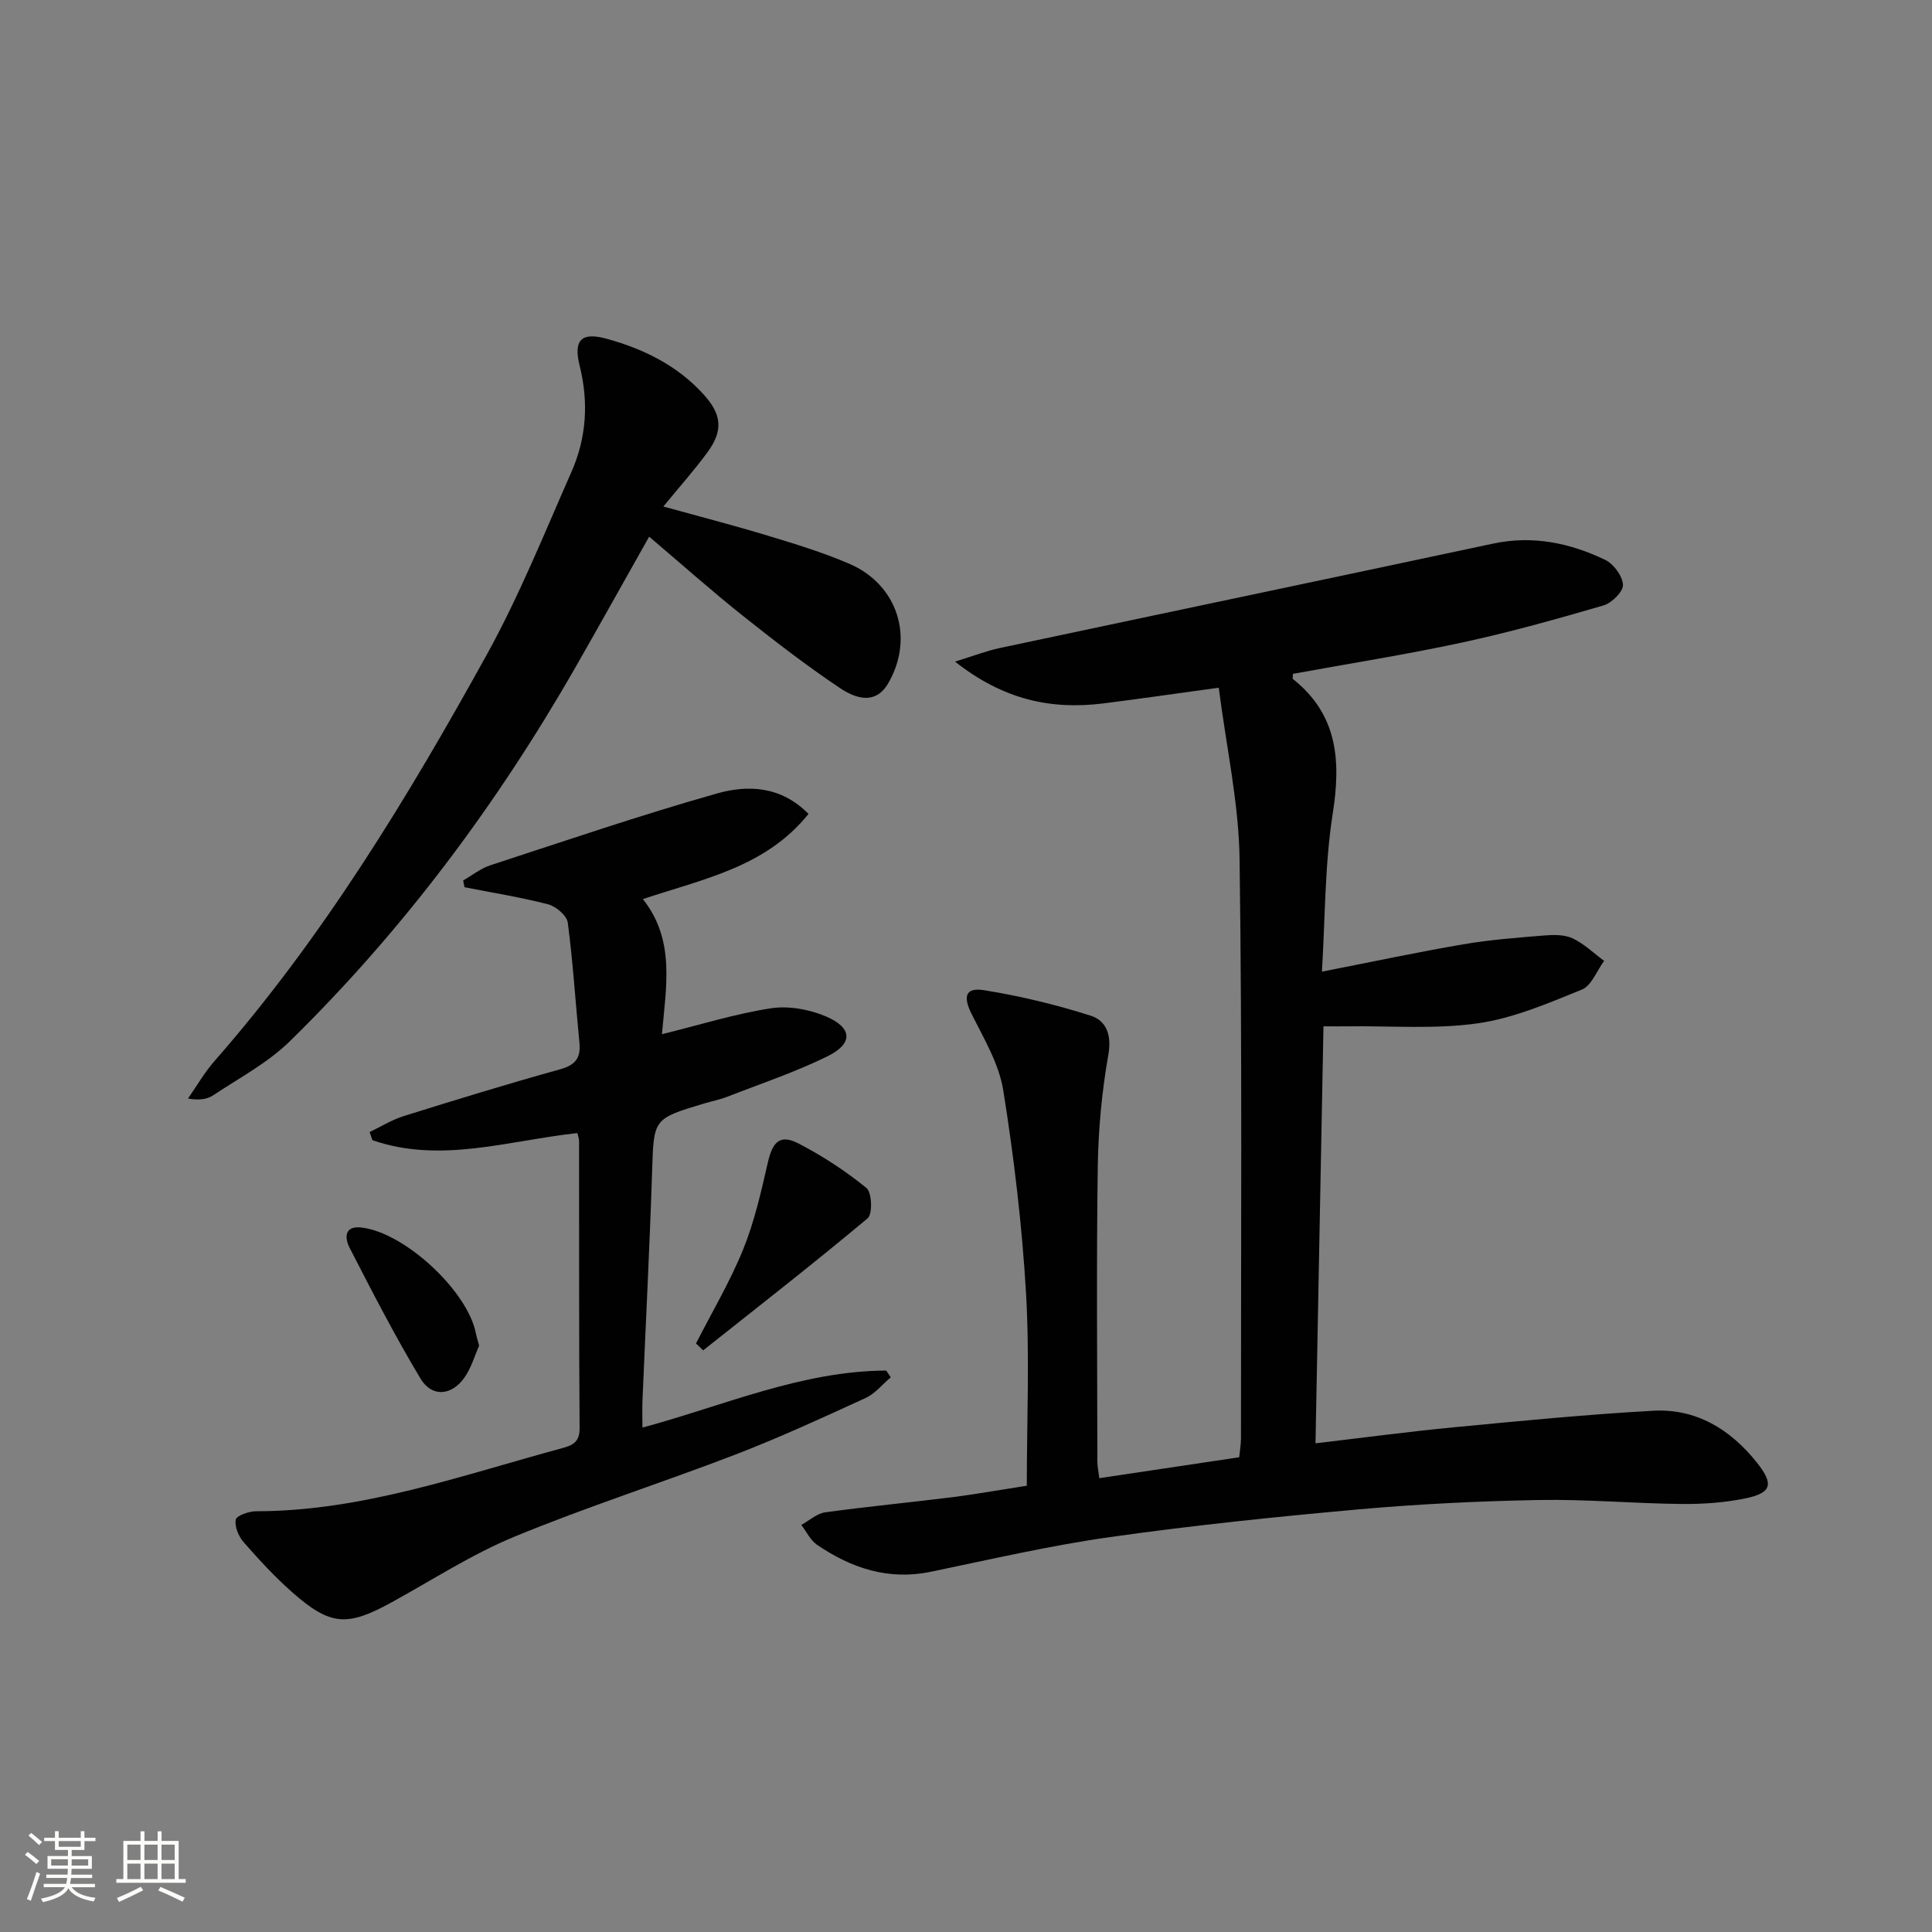<svg enable-background="new 0 0 400 400" viewBox="0 0 400 400" xmlns="http://www.w3.org/2000/svg"><rect x="0" y="0" width="400" height="400" fill="#808080" stroke="none"/><path d="m5.17 384 .55-.58c.85.61 1.65 1.24 2.4 1.87l-.59.64c-.83-.73-1.62-1.38-2.36-1.93m1.22 9.53-.82-.34c.71-1.76 1.37-3.64 1.98-5.63.24.13.5.25.76.36-.6 1.67-1.24 3.54-1.92 5.61m-.5-13.5.57-.54c.56.44 1.31 1.06 2.26 1.87l-.64.64c-.68-.66-1.41-1.32-2.19-1.97m3.25.46h2.24v-1.36h.77v1.36h4.57v-1.36h.76v1.36h2.28v.69h-2.28v1.84h-2.64v1.26h4.18v2.64h-4.21c0 .45-.02.86-.05 1.21h4.32v.69h-4.38c-.04.34-.1.75-.19 1.22h5.15v.69h-4.82c.87 1.19 2.51 1.92 4.93 2.19-.17.31-.3.57-.37.76-2.77-.49-4.52-1.41-5.26-2.76-.56 1.26-2.3 2.23-5.24 2.9-.12-.24-.26-.48-.43-.72 2.73-.55 4.38-1.34 4.96-2.38h-4.38v-.69h4.65c.1-.38.17-.79.21-1.22h-4.32v-.69h4.4c.03-.34.05-.75.05-1.21h-4.2v-2.64h4.23v-1.26h-2.69v-1.84h-2.24zm1.46 4.46v1.29h3.45c.01-.4.02-.57.01-.53v-.32-.45h-3.46zm1.55-2.59h4.57v-1.19h-4.57zm6.11 2.59h-3.42v.77c-.01.19-.01.37-.02.53h3.44z" fill="#fbfcfa"/><path d="m32.63 379.16h.82v1.98h3.54v7.89h1.46v.78h-14.37v-.78h1.46v-7.89h3.55v-1.98h.82v1.98h2.73v-1.98zm-3.49 11.48.5.73c-1.61.82-3.28 1.63-5 2.41-.13-.27-.28-.55-.44-.82 1.75-.72 3.4-1.49 4.94-2.32m-2.78-5.55h2.73v-3.18h-2.73zm0 3.95h2.73v-3.2h-2.73zm3.54-3.95h2.73v-3.18h-2.73zm0 3.95h2.73v-3.2h-2.73zm7.89 4.68c-1.84-.92-3.51-1.7-5.02-2.32l.45-.73c1.89.8 3.57 1.55 5.04 2.23zm-1.62-11.81h-2.73v3.18h2.73zm-2.73 7.13h2.73v-3.2h-2.73z" fill="#fbfcfa"/><g fill="#010102"><path d="m212.59 307.6c0-13.58.6-26.74-.16-39.82-.82-14.05-2.49-28.1-4.71-42.01-.88-5.51-4.01-10.73-6.57-15.86-1.78-3.57-1.31-5.52 2.59-4.9 7.44 1.19 14.84 2.98 22.03 5.26 3.26 1.03 4.43 3.95 3.7 8.11-1.35 7.65-2.08 15.5-2.19 23.27-.29 20.32-.1 40.65-.08 60.98 0 .97.22 1.93.4 3.41 9.69-1.45 19.16-2.87 28.96-4.33.13-1.34.37-2.62.37-3.9-.02-39.98.27-79.97-.29-119.95-.16-11.65-2.76-23.27-4.31-35.48-8.94 1.22-16.43 2.32-23.95 3.26-10.8 1.35-20.69-.79-30.65-8.66 3.86-1.19 6.49-2.22 9.21-2.8 34.05-7.24 68.13-14.37 102.18-21.63 8.2-1.75 15.88-.15 23.19 3.35 1.76.84 3.61 3.34 3.71 5.17.08 1.39-2.3 3.77-4.01 4.27-9.68 2.83-19.41 5.55-29.26 7.68-11.63 2.51-23.41 4.36-35.06 6.49 0 .5-.13.97.02 1.09 9.25 7.38 9.94 16.87 8.22 27.83-1.66 10.58-1.55 21.44-2.24 32.74 10.38-2.03 19.76-4.04 29.2-5.65 5.54-.95 11.19-1.38 16.8-1.84 1.96-.16 4.21-.2 5.91.6 2.38 1.12 4.37 3.07 6.52 4.66-1.52 2.05-2.61 5.13-4.62 5.95-7 2.84-14.18 5.93-21.56 6.98-8.78 1.25-17.85.51-26.8.62-1.47.02-2.94 0-5.13 0-.55 28.74-1.09 57.25-1.65 86.33 10.02-1.17 19.34-2.43 28.7-3.32 13.71-1.31 27.43-2.65 41.18-3.42 8.91-.5 15.99 3.82 21.48 10.7 3.57 4.48 3.14 6.3-2.34 7.44-4.35.9-8.89 1.21-13.34 1.16-9.81-.1-19.62-1-29.42-.82-12.45.23-24.92.83-37.33 1.94-17.2 1.54-34.39 3.32-51.49 5.74-12.46 1.76-24.77 4.63-37.1 7.18-8.77 1.82-16.43-.75-23.52-5.57-1.39-.94-2.2-2.73-3.28-4.13 1.65-.9 3.22-2.37 4.96-2.61 8.88-1.22 17.81-2.06 26.7-3.18 4.91-.64 9.8-1.52 15.03-2.33z"/><path d="m119.53 234.59c-14.4 1.57-28.32 6.36-42.43 1.47-.19-.56-.38-1.12-.57-1.68 2.34-1.12 4.58-2.53 7.03-3.3 10.76-3.36 21.54-6.68 32.4-9.69 3.24-.9 4.32-2.4 4-5.57-.82-8.27-1.32-16.57-2.41-24.8-.19-1.45-2.42-3.35-4.03-3.78-5.71-1.48-11.56-2.41-17.35-3.55-.09-.47-.19-.93-.28-1.4 1.86-1.06 3.6-2.47 5.59-3.13 15.61-5.1 31.17-10.41 46.96-14.88 6.34-1.8 13.22-1.59 18.95 4.23-8.85 11.05-21.85 13.47-34.29 17.64 6.73 8.49 4.81 18.02 3.95 27.97 7.87-1.94 15.12-4.22 22.55-5.36 3.66-.57 7.96.21 11.41 1.68 5.52 2.36 5.65 5.64.3 8.26-6.66 3.28-13.77 5.65-20.71 8.36-1.54.6-3.19.92-4.79 1.4-10.63 3.17-10.45 3.18-10.8 14.11-.51 15.79-1.33 31.57-1.99 47.35-.08 1.78-.01 3.57-.01 5.65 17-4.6 32.96-11.73 50.48-11.81.31.47.62.94.93 1.4-1.72 1.45-3.22 3.37-5.19 4.27-8.89 4.08-17.8 8.19-26.92 11.7-15.19 5.85-30.73 10.8-45.77 17.01-8.85 3.65-17.01 8.97-25.45 13.6-9.24 5.08-12.68 4.88-20.58-2.07-3.61-3.18-6.89-6.75-10.06-10.37-1.05-1.2-1.91-3.24-1.64-4.67.16-.84 2.7-1.74 4.18-1.74 21.97-.01 42.41-7.38 63.21-13.01 2.17-.59 3.83-1.16 3.8-4.16-.15-19.83-.08-39.66-.11-59.5.01-.47-.2-.94-.36-1.63z"/><path d="m134.4 111.11c-5.41 9.59-10.25 18.29-15.19 26.93-16.29 28.47-35.75 54.56-59.19 77.53-4.56 4.47-10.46 7.59-15.85 11.18-1.28.85-2.96 1.1-5.25.69 1.83-2.62 3.44-5.43 5.54-7.82 22.41-25.57 39.94-54.44 56.29-84.02 6.73-12.17 11.95-25.18 17.58-37.94 3.09-7.02 3.57-14.38 1.68-21.94-1.33-5.34.36-7.03 5.61-5.58 7.62 2.1 14.61 5.52 20.05 11.52 3.76 4.13 4.11 7.48.79 12-2.74 3.73-5.84 7.2-9.12 11.21 7.39 2.04 14.54 3.89 21.61 6.03 5.71 1.73 11.46 3.48 16.93 5.84 10 4.32 13.48 15.33 8.01 24.73-2.71 4.66-6.93 3.03-10.01.97-7.02-4.7-13.74-9.9-20.36-15.17-6.32-5.05-12.37-10.43-19.12-16.16z"/><path d="m144.1 278.15c3.29-6.46 7.03-12.75 9.75-19.44 2.33-5.75 3.73-11.93 5.12-18.01.99-4.36 2.55-5.93 6.38-3.94 4.96 2.57 9.72 5.68 14.04 9.2 1.13.92 1.3 5.4.25 6.27-11.16 9.35-22.66 18.3-34.06 27.35-.49-.48-.99-.95-1.48-1.43z"/><path d="m99.2 278.61c-.89 1.97-1.61 4.6-3.1 6.68-2.67 3.72-6.72 4.01-9.04.13-5.28-8.79-9.98-17.94-14.67-27.06-.98-1.9-1.27-4.65 2.47-4.21 8.98 1.05 21.97 13.16 23.67 21.91.12.66.33 1.29.67 2.55z"/></g></svg>
